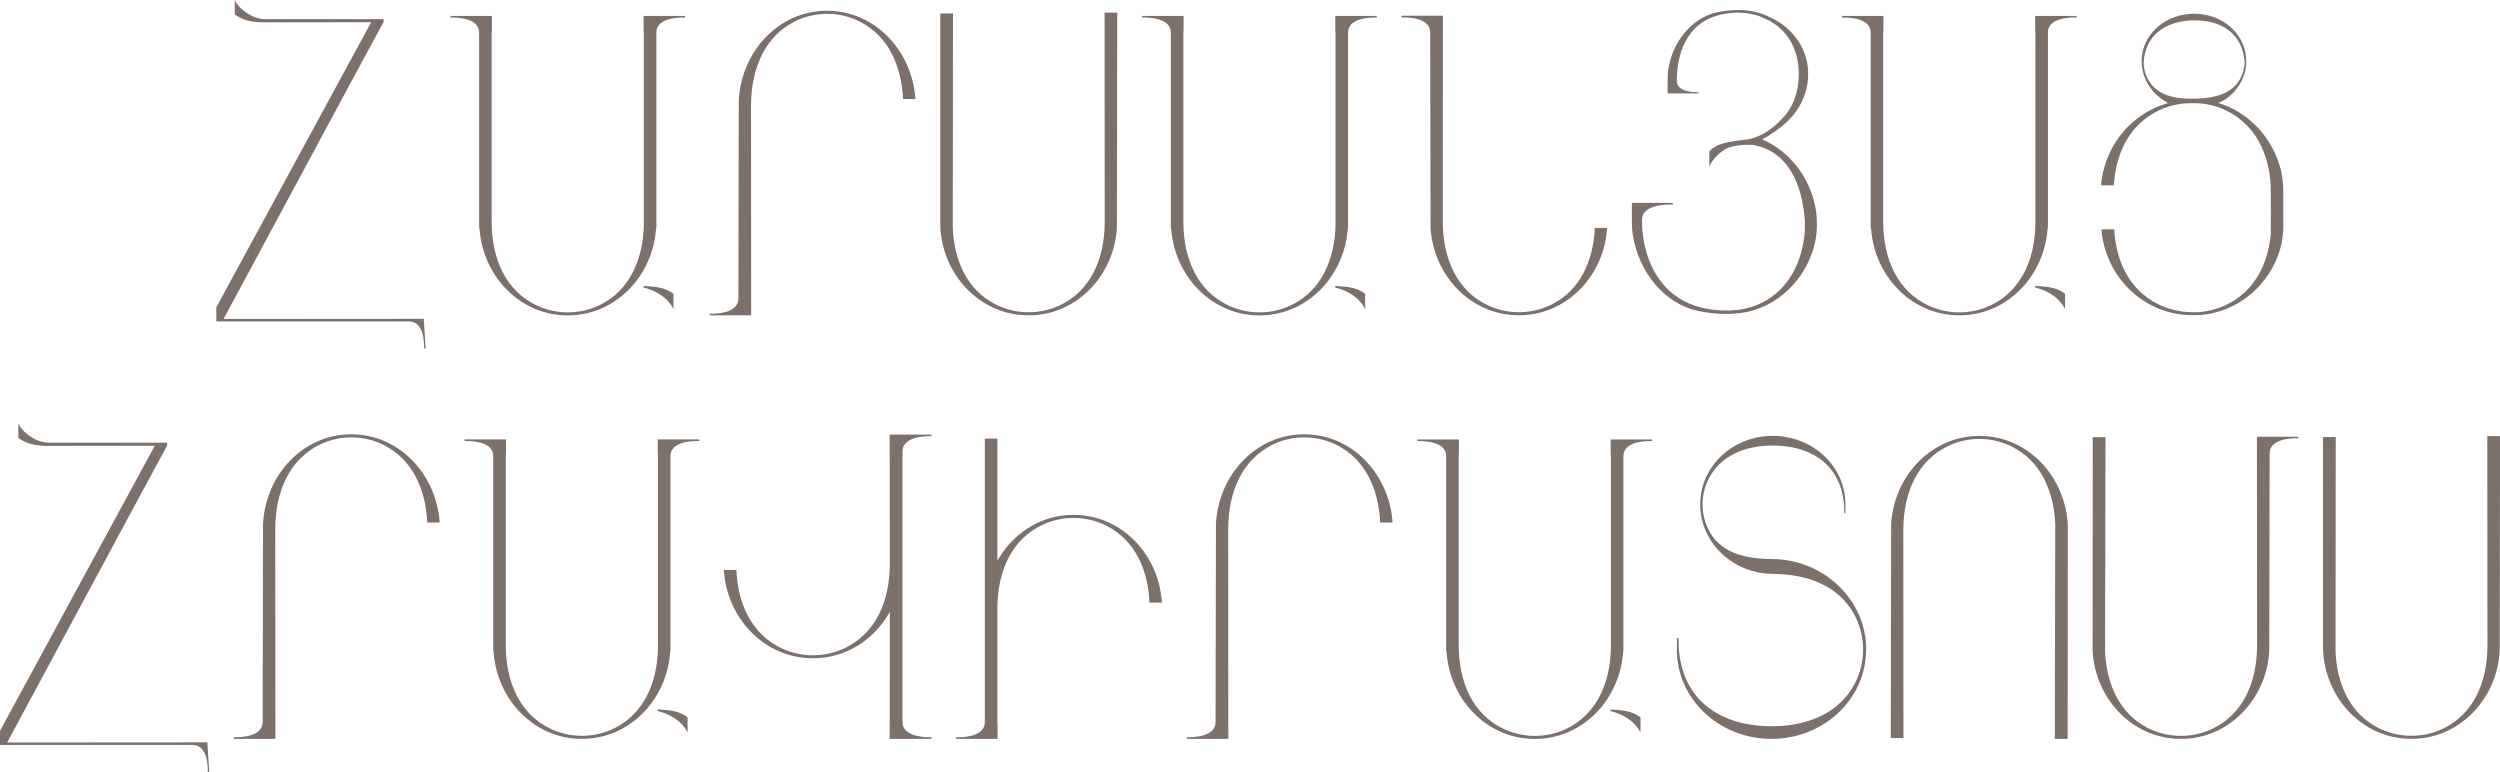 <?xml version="1.0" encoding="UTF-8"?> <svg xmlns="http://www.w3.org/2000/svg" id="Layer_2" data-name="Layer 2" viewBox="0 0 334.68 103.34"><defs><style> .cls-1 { fill: #7c706a; } </style></defs><g id="Layer_1-2" data-name="Layer 1"><g><path class="cls-1" d="m56.99,46.64h-.22c.03-.83-.04-3.61-2.01-3.61h-25.8v-1.89h0L49.69,2.97l-14.55.02c-1.18-.01-2.47-.21-3.52-.93-.06-.03-.13-.08-.19-.13V0s.49,1.23,2.28,2.12c.5.25,1.07.41,1.64.44h16v.41c-1.01,1.73-21.15,39.28-21.42,39.73,7.15,0,26.8-.02,26.8-.02l.25,3.96ZM91.71,2.35c-.88-.03-3.84.04-3.84,2.01v26.19h-.04c-.42,6.29-5.18,11.31-11.12,11.65,0,0-.01,0-.02,0-.24.02-.49.02-.74.02-6.23,0-11.33-5.15-11.76-11.67h-.05V4.36c0-1.97-2.96-2.03-3.84-2.01v-.22h5.55v1.85c-.02.1-.03.19-.03.3,0,1.28,0,20.68,0,25.46h0c.02,4.92,1.89,9.21,6.05,11.16,2.72,1.27,5.92,1.22,8.59-.15,3.82-1.95,5.61-5.96,5.73-10.57,0-.02,0-.05,0-.09,0-4.09,0-24.5,0-25.81,0-.1-.01-.2-.03-.3v-1.85h5.55v.22Zm-1.55,36.99v2.06s-.78-2.09-4.01-2.91v-.21c1.33.09,2.86.12,4.01,1.07Zm30.73-26.1c-.22-4.5-2-8.39-5.71-10.31-2.67-1.38-5.87-1.44-8.59-.15-4.16,1.98-6.03,6.34-6.05,11.33h0c0,4.67.02,28.1.02,28.1h-5.55v-.22c.88.03,3.84-.04,3.84-2.04l.05-26.55c.38-6.68,5.5-11.96,11.77-11.96.25,0,.49,0,.74.03,0,0,.01,0,.02,0,5.93.34,10.68,5.41,11.12,11.78h-1.66,0Zm28.68-11.55l-.05,28.85c-.43,6.52-5.53,11.67-11.76,11.67-.25,0-.49,0-.74-.02h-.02c-5.95-.33-10.72-5.36-11.12-11.67h0V1.8h1.7l-.03,28.71c.2,4.47,1.98,8.33,5.71,10.23,2.67,1.36,5.87,1.42,8.59.15,4.16-1.95,6.03-6.24,6.04-11.16h0c0-4.79-.02-28.04-.02-28.04h1.7Zm34.74.66c-.88-.03-3.84.04-3.84,2.01v26.19h-.04c-.42,6.29-5.18,11.31-11.12,11.65,0,0-.01,0-.02,0-.24.02-.49.02-.74.02-6.23,0-11.33-5.15-11.76-11.67h-.05V4.36c0-1.97-2.96-2.03-3.84-2.01v-.22h5.55v1.85c-.02.1-.03.19-.03.3,0,1.28,0,20.68,0,25.46h0c.02,4.92,1.89,9.21,6.05,11.16,2.72,1.27,5.92,1.22,8.59-.15,3.82-1.95,5.61-5.96,5.73-10.57,0-.02,0-.05,0-.09,0-4.09,0-24.5,0-25.81,0-.1-.01-.2-.03-.3v-1.85h5.55v.22Zm-1.55,36.99v2.06s-.78-2.09-4.01-2.91v-.21c1.33.09,2.86.12,4.01,1.07Zm32.39-8.82c-.41,6.3-5.18,11.33-11.12,11.66,0,0-.01,0-.02,0-.24.02-.49.02-.74.02-6.23,0-11.33-5.15-11.76-11.67l-.05-26.19c0-1.97-2.96-2.03-3.84-2.01v-.22h5.55s-.02,22.82-.02,27.61h0c.02,4.92,1.89,9.21,6.05,11.16,2.72,1.27,5.91,1.22,8.59-.15,3.73-1.9,5.51-5.76,5.71-10.22h1.66,0Zm28.09-.36c-.02,1.07-.17,2.14-.48,3.16-1.48,4.82-5.62,8.39-10.57,8.67,0,0-2.16.22-4.86-.36-4.56-.98-8.05-5.32-8.76-10.34-.09-.62-.11-1.26-.11-1.89v-2.24h5.49v.22c-.88-.03-4.13.04-4.13,2.01v.27c.06,4.84,2.16,9.2,6.33,10.98,2.76,1.18,5.76.9,5.76.9,1.39-.06,2.77-.41,4.03-1.05,3.55-1.81,5.34-5.4,5.68-9.59v-1.42c-.57-7.16-3.89-9.58-6.97-10.08,0,0-2.57-.18-3.82.65-1.54,1.01-2,2.26-2,2.26v-2.05c.05-.05.11-.1.16-.14.8-.91,2.73-1.2,4.26-1.38,0,0,2.68.07,5.29-2.83,1.47-1.44,2.19-3.44,2.26-5.65,0-.12,0-.58,0-.7-.09-2.94-1.43-5.49-4.06-6.85,0,0-1.05-.5-1.38-.61-.68-.2-1.43-.33-2.25-.4-.62-.03-2.42-.02-4.1.69-3.13,1.33-4.48,4.6-4.53,8.24v.2c0,1.48,2.22,1.53,2.88,1.51v.16h-4.11v-1.68c-.01-.47,0-.95.07-1.42.53-3.77,3.15-7.03,6.57-7.76,2.02-.43,3.64-.27,3.65-.27,1.16.07,2.27.38,3.27.88,2.97,1.26,5.08,4,5.25,7.22,0,.15,0,.29,0,.44s0,.29,0,.43c-.12,2.13-1.03,4.54-3.51,6.57-.33.27-1.84,1.33-2.22,1.52-.14.08-.29.15-.44.22,3.74,1.6,6.53,5.2,7.22,9.55.1.65.13,1.31.12,1.97Zm34.76-27.82c-.88-.03-3.84.04-3.84,2.01v26.19h-.04c-.42,6.29-5.18,11.31-11.12,11.65,0,0-.01,0-.02,0-.24.02-.49.02-.74.02-6.23,0-11.33-5.15-11.76-11.67h-.05V4.36c0-1.97-2.96-2.03-3.84-2.01v-.22h5.55v1.85c-.02.1-.03.19-.03.3,0,1.28,0,20.68,0,25.46h0c.02,4.92,1.89,9.21,6.05,11.16,2.72,1.27,5.92,1.22,8.59-.15,3.82-1.95,5.61-5.96,5.73-10.57,0-.02,0-.05,0-.09,0-4.09,0-24.5,0-25.81,0-.1-.01-.2-.03-.3v-1.85h5.55v.22Zm-1.55,36.99v2.06s-.78-2.09-4.01-2.91v-.21c1.33.09,2.86.12,4.01,1.07Zm29.24-9.45c0,1.21-.13,2.42-.48,3.58-.29.98-.7,1.9-1.22,2.77-1.61,2.69-4.18,4.71-7.22,5.55-.81.23-1.65.37-2.52.41h-.02c-.26.01-1.42-.02-1.42-.02-6.09-.33-10.99-5.26-11.49-11.47h1.71c.25,4.38,2.1,8.15,5.9,10.03,1.37.68,2.88,1.03,4.39,1.06,0,0,.64.02.97,0,1.32-.09,2.63-.44,3.84-1.03,3.62-1.78,5.48-5.29,5.86-9.41.02-.21,0-6.54,0-6.54-.26-4.36-2.11-8.11-5.9-9.98-.67-.33-1.38-.59-2.1-.76-1.02-.25-2.08-.3-3.14-.24l-.68.04c-1.13.14-2.24.45-3.28.97-3.62,1.78-5.48,5.29-5.86,9.41-.02.19-.03.37-.05.56h-1.69v-.21c.19-1.91.8-3.69,1.73-5.25,1.59-2.65,4.1-4.64,7.08-5.51.13-.04.13-.06.03-.12-.14-.08-.29-.16-.42-.25-1.76-1.13-2.94-2.98-3-5.08,0-.14,0-.27,0-.4,0,0,0,0,0,0,.1-3.22,2.87-5.87,6.41-6.13.12,0,.24-.01.36-.02.02,0,.04,0,.05,0,.02,0,.04,0,.05,0,.12,0,.24,0,.36,0,3.55.07,6.46,2.57,6.74,5.79,0,0,0,0,0,0,.01.13.02.26.03.4.06,2.1-1.02,4.01-2.72,5.23-.25.18-.94.48-1.02.52,3.9,1.17,6.98,4.36,8.2,8.35.36,1.17.5,2.4.5,3.62v4.13Zm-5.2-21.66c-.34-3.85-3.22-5.5-6.68-5.5-.04,0-.43,0-.47.01-3.45.18-6.25,1.97-6.37,5.83.05.68.23,1.36.55,1.98,1.13,2.19,3.51,2.73,6.22,2.67.04,0,.22,0,.26,0,2.71-.09,5.05-.75,6.06-2.99.29-.64.43-1.32.44-2Z"></path><path class="cls-1" d="m28.03,103.34h-.22c.03-.83-.04-3.61-2.01-3.61H0v-1.89h0l20.72-38.17-14.55.02c-1.18-.01-2.47-.21-3.52-.93-.06-.03-.13-.08-.19-.13v-1.93s.49,1.23,2.28,2.12c.5.25,1.07.41,1.64.44h16v.41c-1.01,1.73-21.15,39.28-21.42,39.73,7.15,0,26.8-.02,26.8-.02l.25,3.96Zm23.46-43.71c-2.67-1.38-5.87-1.44-8.59-.15-4.16,1.98-6.03,6.34-6.05,11.33h0c0,4.67.02,28.1.02,28.1h-5.55v-.22c.88.03,3.84-.04,3.84-2.04l.05-26.55c.38-6.68,5.5-11.96,11.77-11.96.25,0,.49,0,.74.03,0,0,.01,0,.02,0,5.93.34,10.68,5.41,11.12,11.78h-1.66c-.22-4.5-2-8.39-5.71-10.31Zm42.11-.59c-.88-.03-3.84.04-3.84,2.01v26.19h-.04c-.42,6.29-5.18,11.31-11.12,11.65,0,0-.01,0-.02,0-.24.02-.49.02-.74.02-6.23,0-11.33-5.15-11.76-11.67h-.05v-26.19c0-1.97-2.96-2.03-3.84-2.01v-.22h5.55v1.85c-.02.1-.03.19-.03.3,0,1.28,0,20.68,0,25.46h0c.02,4.92,1.89,9.21,6.05,11.16,2.72,1.27,5.92,1.22,8.59-.15,3.82-1.95,5.61-5.96,5.73-10.57,0-.02,0-.05,0-.09,0-4.09,0-24.5,0-25.81,0-.1-.01-.2-.03-.3v-1.85h5.55v.22Zm-1.55,36.99v2.06s-.78-2.09-4.01-2.91v-.21c1.33.09,2.86.12,4.01,1.07Zm28.77.63c0,1.98,2.99,2.05,3.88,2.03v.22h-5.6s.02-6.97.02-12.07h0c0-.65,0-2.49,0-4.91-2.08,3.71-5.88,6.19-10.22,6.19-.25,0-.5,0-.75-.02,0,0-.01,0-.02,0-6.01-.34-10.83-5.43-11.23-11.8h1.66s0,.03,0,0h.02c.2,4.52,2,8.42,5.77,10.35,2.7,1.38,5.92,1.43,8.67.15,4.2-1.97,6.08-6.29,6.1-11.26h0c0-2.5-.02-17.36-.02-17.36h5.6v.22c-.89-.03-3.88.04-3.88,2.03v36.25Zm33.07-15.98c0-.23,0,.38,0,.29-.12-4.61-1.91-8.62-5.73-10.57-2.67-1.36-5.87-1.42-8.59-.15-4.16,1.95-6.03,6.24-6.05,11.16h0c0,7.8,0,14.75,0,15.35,0,.1.01.2.03.3v1.85h-5.55v-.22c.88.03,3.84-.04,3.84-2.01v-37.96h1.68c0,1.16,0,8.45,0,16.35,2.06-3.67,5.83-6.14,10.13-6.14.25,0,.49,0,.74.02,0,0,.01,0,.02,0,5.97.34,10.75,5.39,11.13,11.72h-1.65Zm1.67,0c0,.12,0,.3-.01.17,0-.06,0-.11-.01-.17h.02Zm0,0c0-.08,0-.13,0-.04,0,.01,0,.03,0,.04h0Zm29.21-10.74c-.22-4.5-2-8.39-5.71-10.31-2.67-1.38-5.87-1.44-8.59-.15-4.16,1.98-6.03,6.34-6.05,11.33h0c0,4.67.02,28.1.02,28.1h-5.55v-.22c.88.03,3.84-.04,3.84-2.04l.05-26.55c.38-6.68,5.5-11.96,11.77-11.96.25,0,.49,0,.74.03,0,0,.01,0,.02,0,5.93.34,10.68,5.41,11.12,11.78h-1.66,0Zm36.4-10.89c-.88-.03-3.84.04-3.84,2.01v26.19h-.04c-.42,6.29-5.18,11.31-11.12,11.65,0,0-.01,0-.02,0-.24.02-.49.02-.74.02-6.23,0-11.33-5.15-11.76-11.67h-.05v-26.19c0-1.97-2.96-2.03-3.84-2.01v-.22h5.55v1.85c-.02.1-.03.19-.03.3,0,1.28,0,20.68,0,25.46h0c.02,4.92,1.89,9.21,6.05,11.16,2.72,1.27,5.92,1.22,8.59-.15,3.82-1.95,5.61-5.96,5.73-10.57,0-.02,0-.05,0-.09,0-4.09,0-24.5,0-25.81,0-.1-.01-.2-.03-.3v-1.85h5.55v.22Zm-1.55,36.99v2.06s-.78-2.09-4.01-2.91v-.21c1.33.09,2.86.12,4.01,1.07Zm30.17-8.4s0,.01,0,.02c-.34,6.07-5.53,10.93-11.99,11.24-.22,0-.43.01-.65.01s-.43,0-.65-.01c-6.46-.31-11.65-5.17-11.99-11.24-.02-.21-.02-.43-.02-.65,0-.2,0-1.4.02-1.6h.21v1.07c.4,7.31,5.59,10.57,11.91,10.74.18,0,.88,0,1.05,0,4.65-.12,8.69-1.93,10.66-5.78,1.38-2.7,1.43-5.92.15-8.67-1.97-4.2-6.29-5.93-11.26-5.95h0c-5.32-.06-9.62-4.25-9.62-9.26,0-.19,0-.38.02-.57,0,0,0,0,0-.01.26-4.66,4.24-8.39,9.2-8.62.17,0,.33-.01.5-.01s.33,0,.5.01c4.96.24,8.94,3.97,9.2,8.62.01.16.02.33.02.5,0,.15,0,1.08-.01,1.23h-.16v-.82c-.31-5.61-4.29-8.11-9.14-8.24-.13,0-.67,0-.81,0-3.57.09-6.67,1.48-8.18,4.44-1.06,2.07-1.1,4.54-.11,6.65,1.5,3.21,4.81,4.08,8.6,4.1,6.96.04,12.59,5.52,12.59,12.07h0c0,.25,0,.5-.02.75Zm25.29,11.27l.06-28.78c-.21-4.5-1.99-8.38-5.71-10.29-2.67-1.38-5.87-1.44-8.59-.15-4.16,1.97-6.03,6.3-6.04,11.26h0c0,4.83.02,27.86.02,27.86h-1.7l.05-28.68c.43-6.58,5.53-11.77,11.76-11.77.25,0,.49,0,.74.02h.02c5.97.34,10.75,5.44,11.13,11.83l-.02,28.71h-1.71Zm32.6-40.23c-.88-.03-3.84.04-3.84,2.01l-.05,26.55c-.43,6.52-5.53,11.67-11.76,11.67-.25,0-.49,0-.74-.02,0,0-.01,0-.02,0-5.97-.34-10.75-5.39-11.13-11.72l.02-28.64h1.71l-.06,28.72c.21,4.45,1.99,8.3,5.71,10.2,2.67,1.36,5.87,1.42,8.59.15,4.16-1.95,6.03-6.24,6.05-11.16h0c0-4.78-.02-27.97-.02-27.97h5.55v.22Zm27.01-.29l-.05,28.85c-.43,6.52-5.53,11.67-11.76,11.67-.25,0-.49,0-.74-.02h-.02c-5.95-.33-10.72-5.36-11.12-11.67h-.01v-28.72h1.7l-.03,28.71c.2,4.47,1.98,8.33,5.71,10.23,2.67,1.36,5.87,1.42,8.59.15,4.16-1.95,6.03-6.24,6.04-11.16h0c0-4.79-.02-28.04-.02-28.04h1.7Z"></path></g></g></svg> 